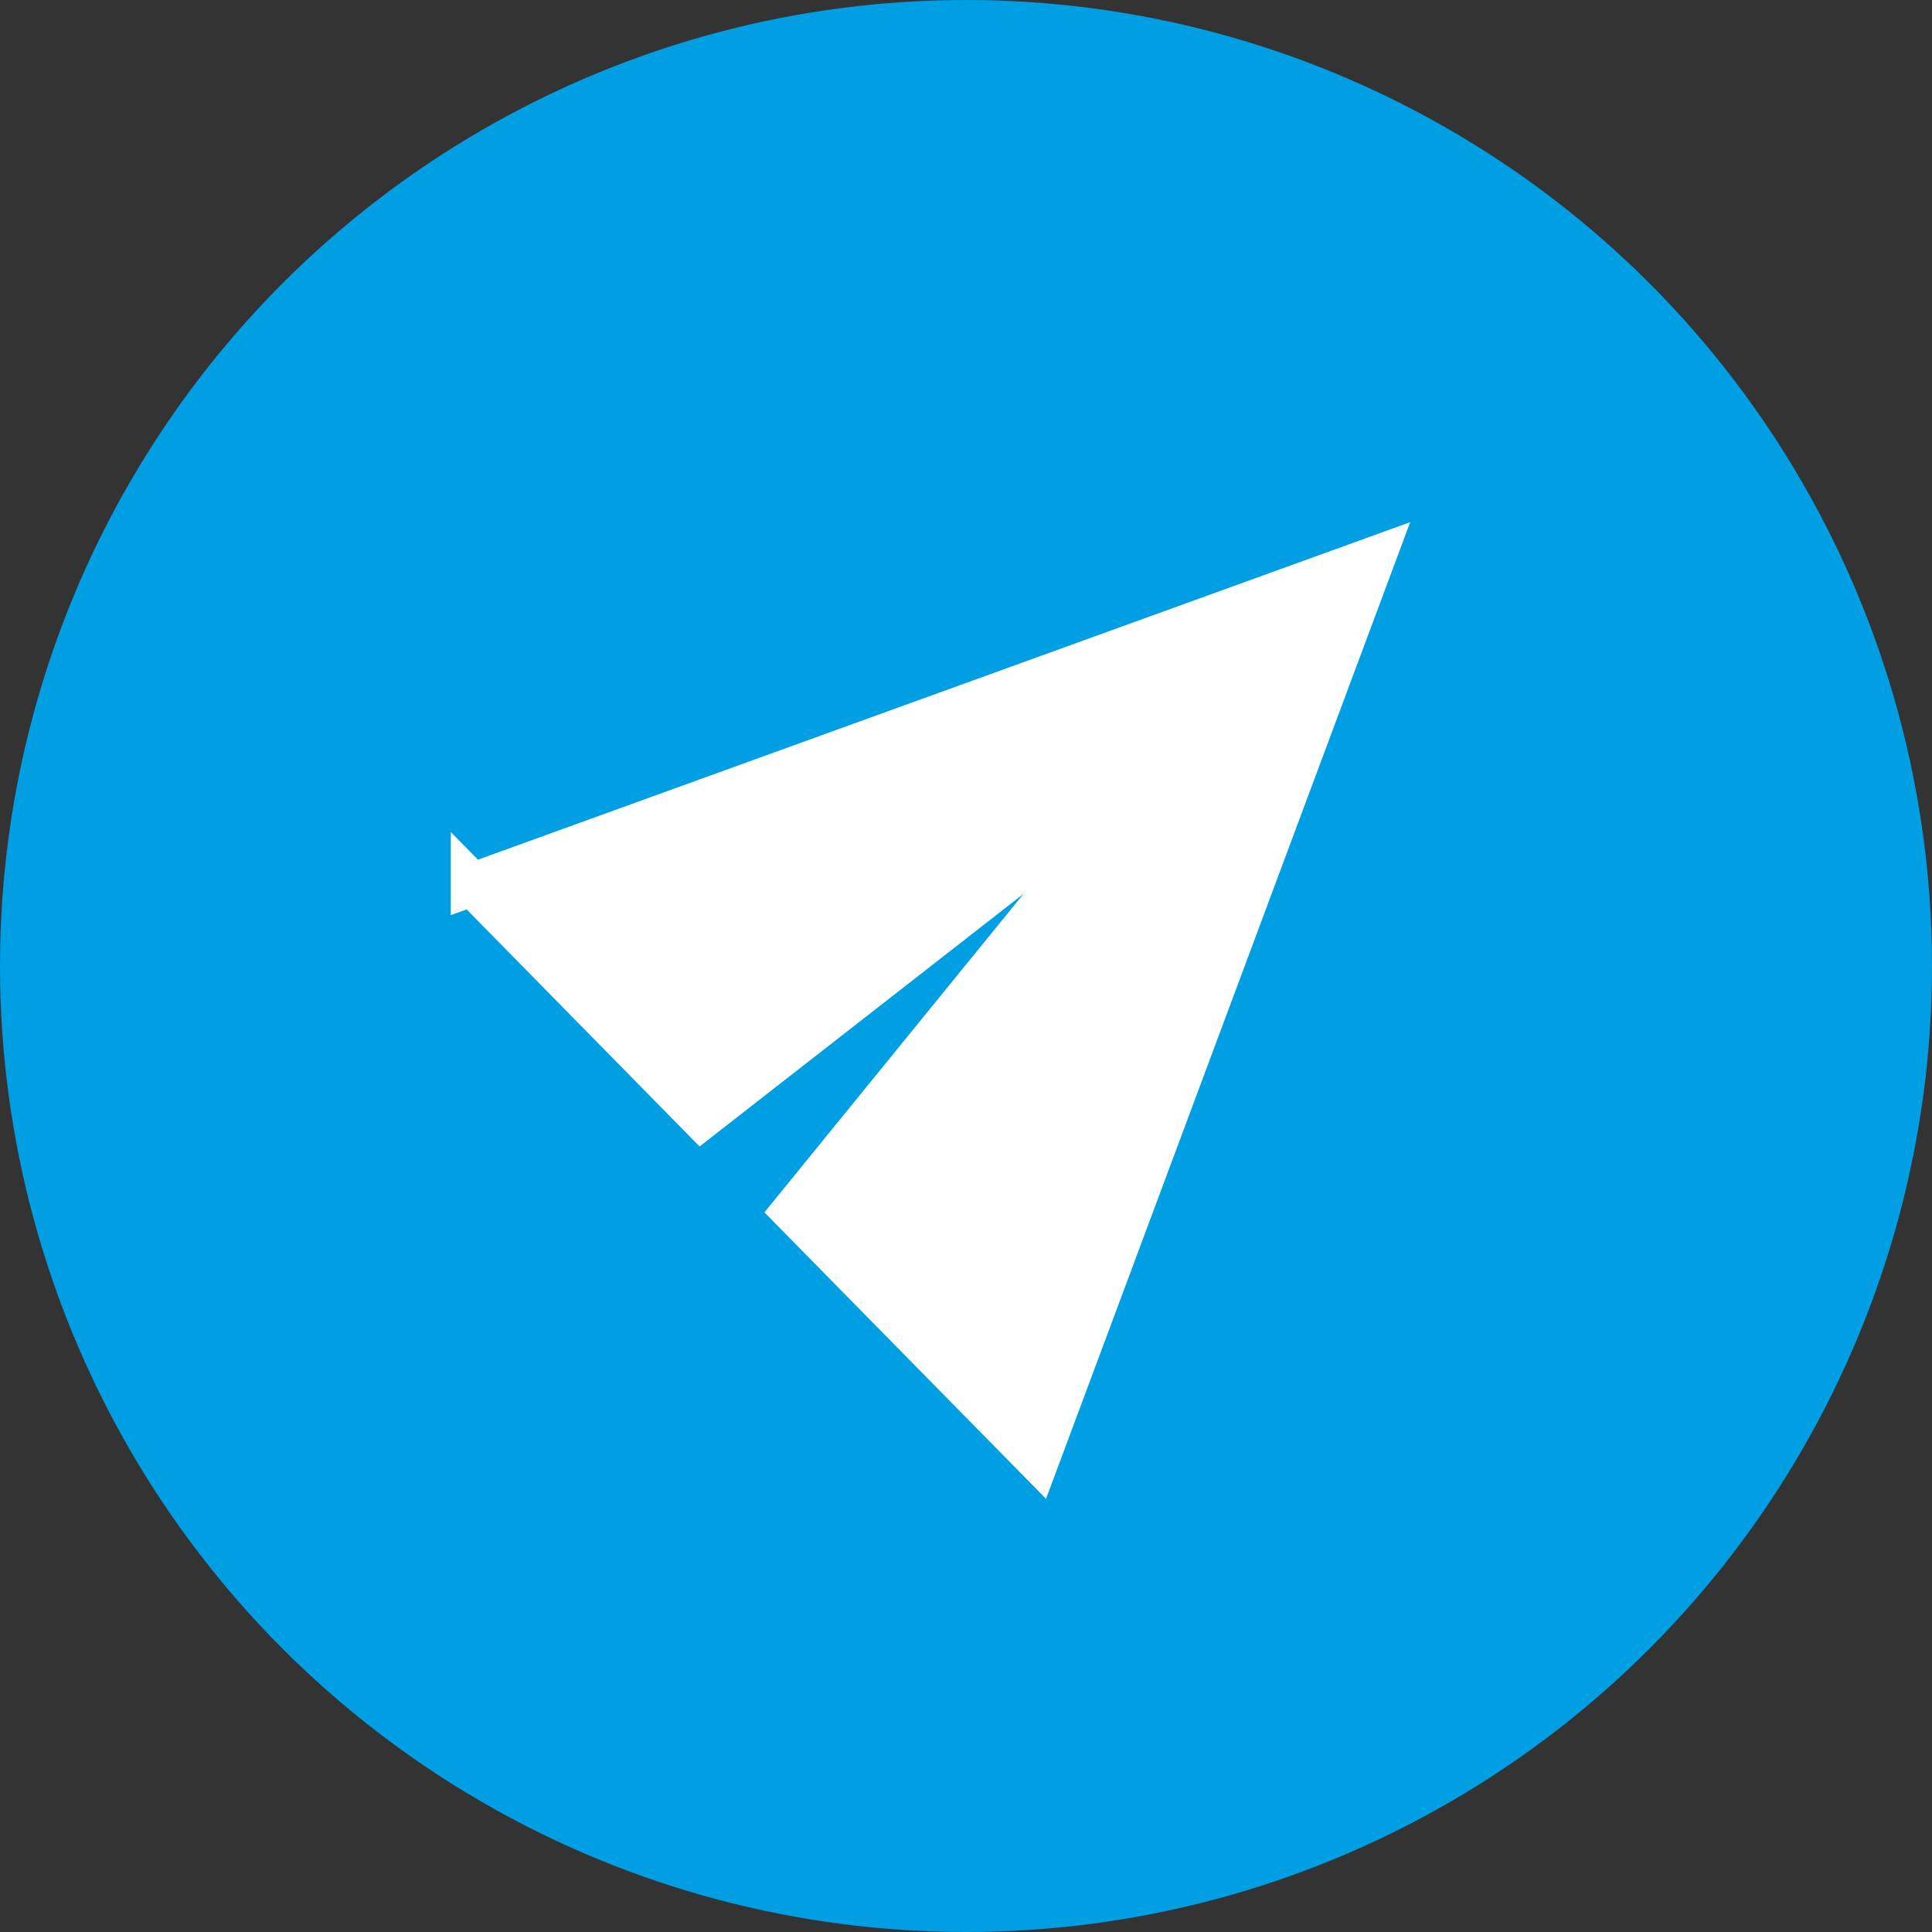 <svg width="45" height="45" fill="none" xmlns="http://www.w3.org/2000/svg"><rect width="100%" height="100%" fill="#333333" stroke="none"/><circle cx="22.5" cy="22.5" r="22.5" fill="#009EE3"/><path d="M11 20.603 32 13l-7.83 21-5.695-5.793 8.542-10.5-10.678 8.328L11 20.602Z" fill="#fff" stroke="#fff"/></svg>